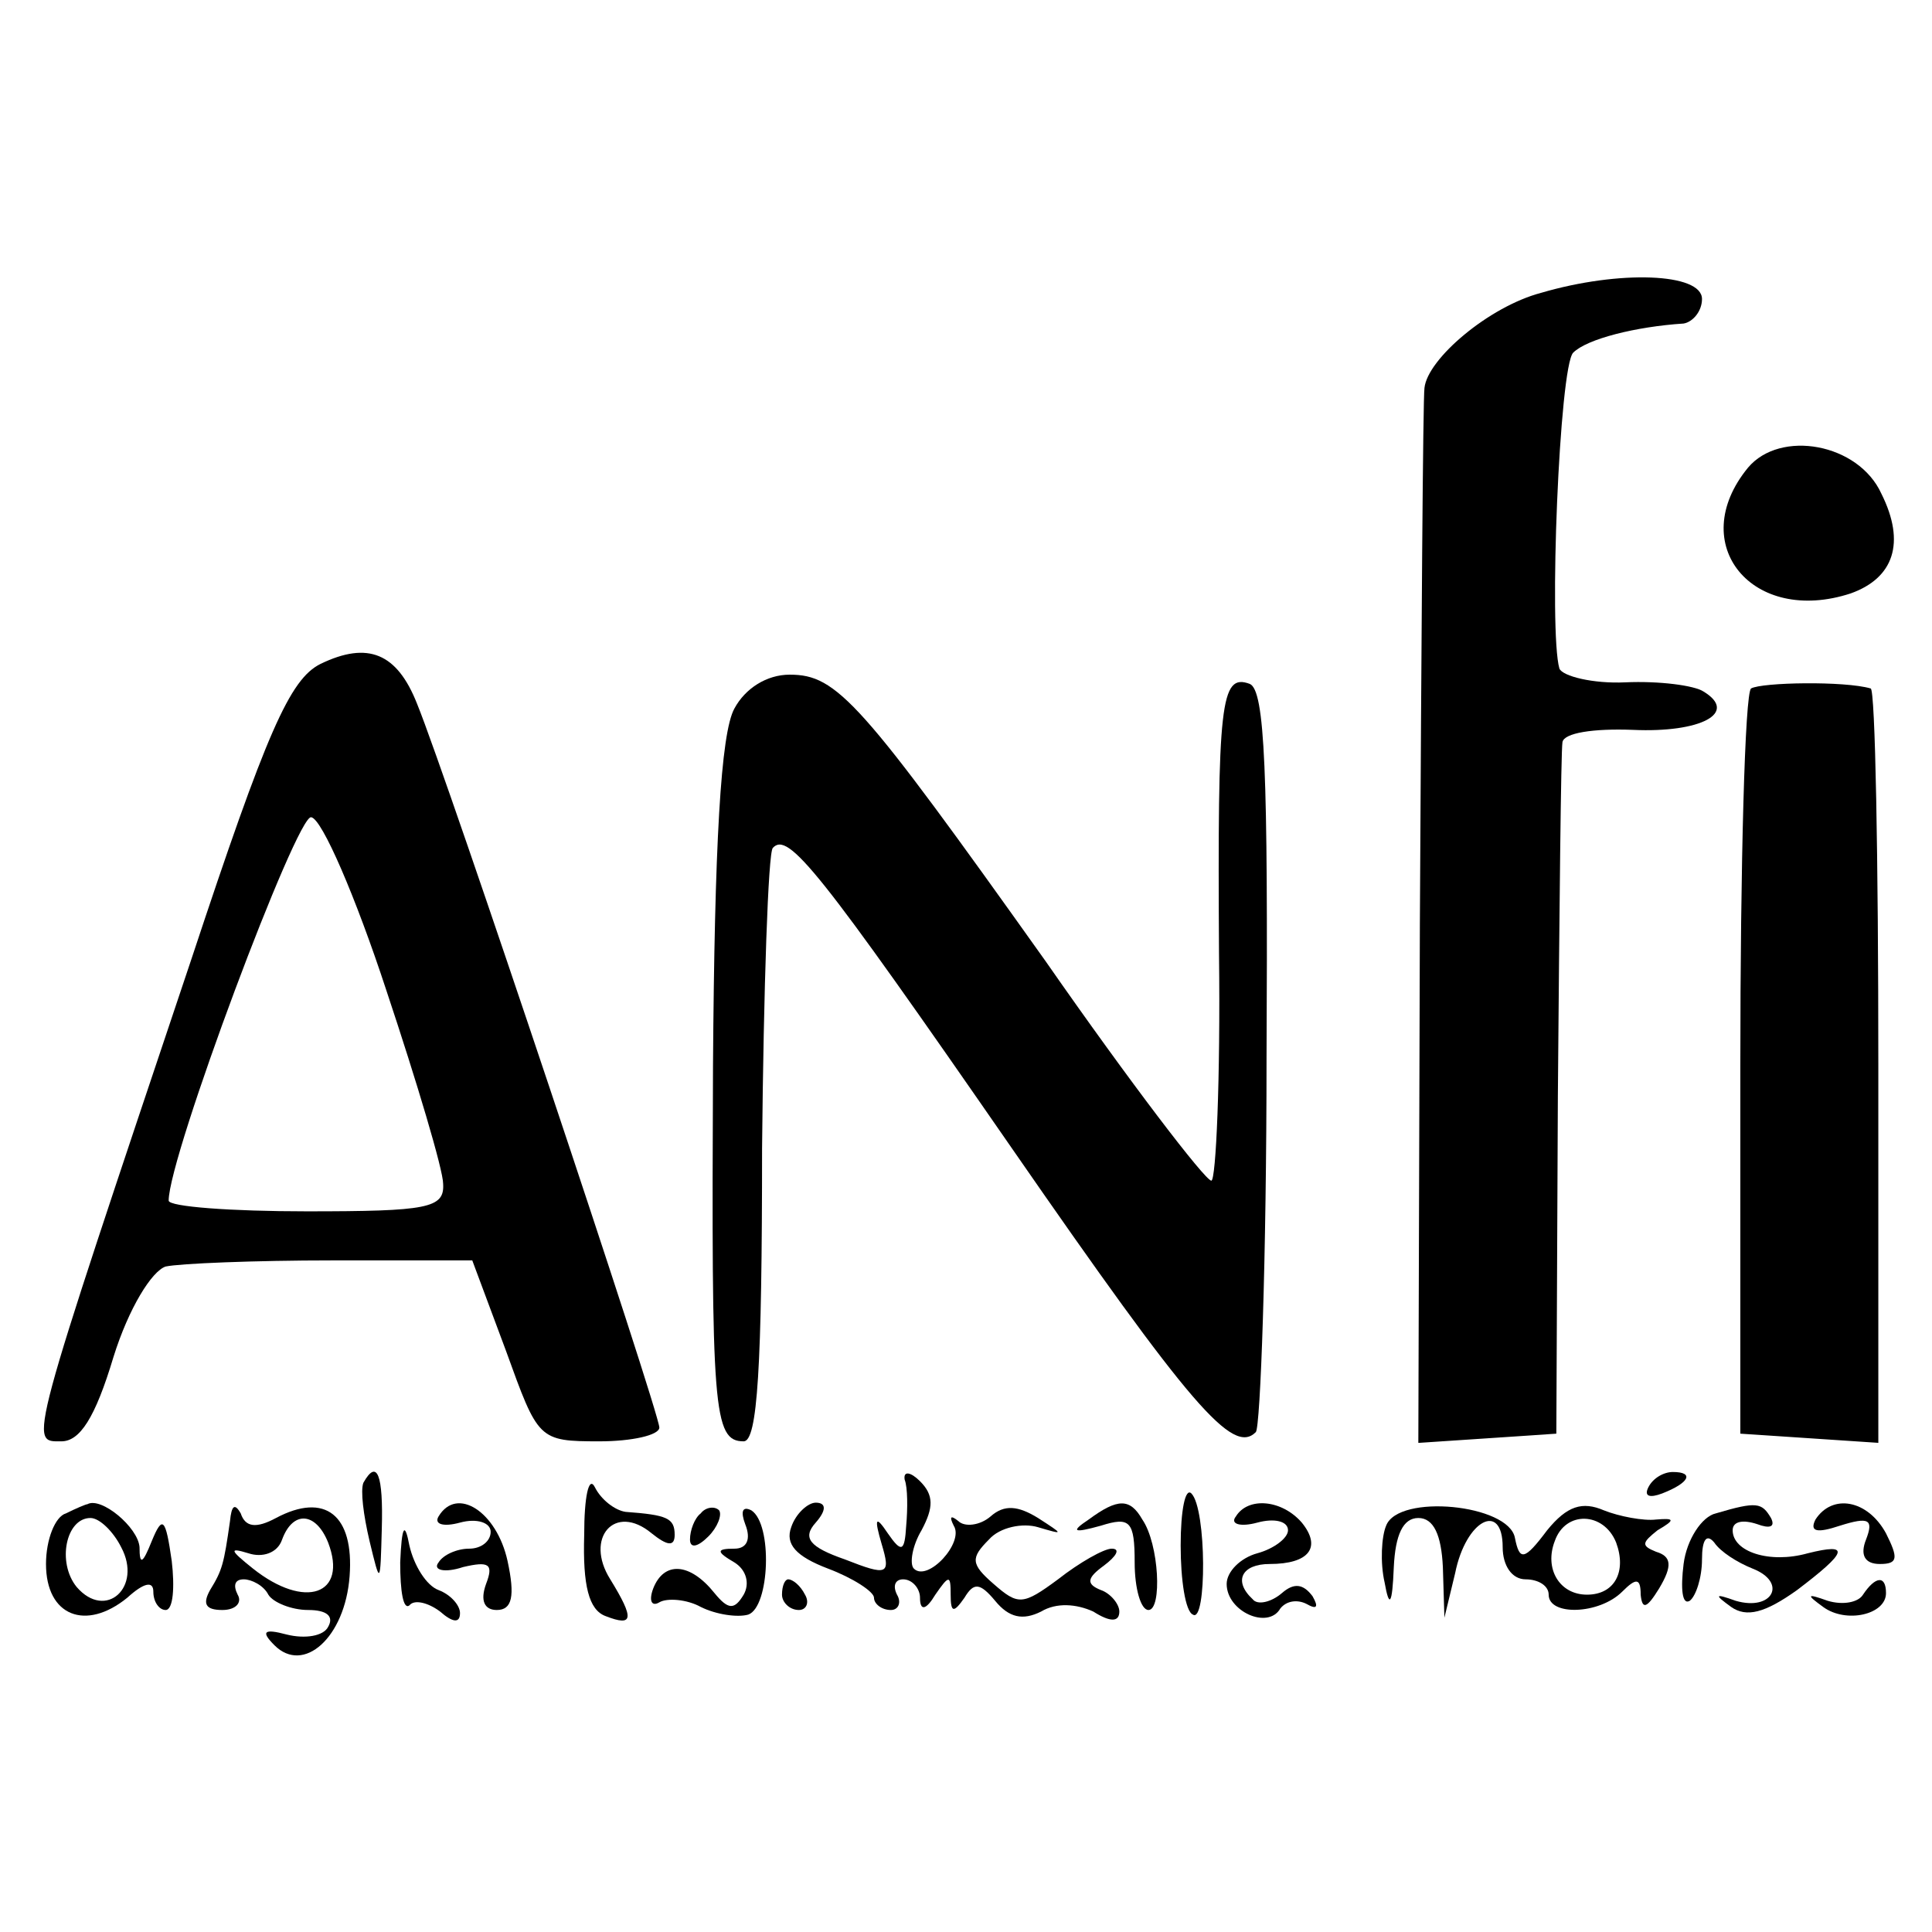 <?xml version="1.0" standalone="no"?>
<!DOCTYPE svg PUBLIC "-//W3C//DTD SVG 20010904//EN"
 "http://www.w3.org/TR/2001/REC-SVG-20010904/DTD/svg10.dtd">
<svg version="1.0" xmlns="http://www.w3.org/2000/svg"
 width="126pt" height="126pt" viewBox="0 0 126 126"
 preserveAspectRatio="xMidYMid meet">
<g transform="translate(0,126) scale(0.1,-0.1)"
fill="#000000" stroke="none">
<path d="M1005 1069 c-34 -9 -74 -43 -76 -62 -1 -7 -2 -164 -3 -350 l-1 -338
45 3 45 3 1 220 c1 121 2 225 3 231 1 6 20 9 46 8 44 -2 69 11 46 25 -6 4 -29
7 -51 6 -21 -1 -41 4 -43 9 -7 24 0 197 9 206 9 9 41 17 72 19 6 1 12 8 12 16
0 17 -54 19 -105 4z"/>
<path d="M1140 955 c-41 -50 3 -103 67 -82 28 10 36 33 20 65 -15 33 -66 42
-87 17z"/>
<path d="M209 827 c-20 -10 -35 -44 -84 -192 -108 -322 -106 -315 -85 -315 12
0 22 15 34 55 10 32 25 56 34 59 9 2 58 4 109 4 l91 0 22 -59 c21 -58 21 -59
61 -59 21 0 39 4 39 9 0 10 -138 423 -158 472 -13 33 -32 41 -63 26z m43 -213
c20 -60 37 -117 37 -126 1 -16 -10 -18 -89 -18 -49 0 -90 3 -90 7 0 29 84 253
93 250 7 -1 29 -52 49 -113z"/>
<path d="M479 798 c-9 -16 -13 -89 -14 -233 -1 -224 0 -245 20 -245 9 0 12 48
12 191 1 105 4 193 7 196 10 11 30 -14 156 -196 117 -169 144 -200 159 -185 3
3 7 113 7 244 1 186 -1 240 -11 244 -19 7 -21 -12 -20 -176 1 -82 -2 -148 -5
-148 -4 0 -53 64 -108 143 -121 170 -136 187 -167 187 -15 0 -29 -9 -36 -22z"/>
<path d="M1142 811 c-4 -3 -7 -114 -7 -246 l0 -240 45 -3 45 -3 0 246 c0 135
-2 246 -5 246 -17 5 -71 4 -78 0z"/>
<path d="M237 293 c-2 -5 0 -21 4 -38 7 -29 7 -29 8 8 1 35 -3 46 -12 30z"/>
<path d="M381 259 c-1 -33 3 -49 14 -53 18 -7 19 -2 3 24 -17 27 3 50 27 30
10 -8 15 -9 15 -1 0 11 -5 13 -32 15 -7 1 -16 8 -20 16 -4 8 -7 -6 -7 -31z"/>
<path d="M590 295 c2 -5 2 -19 1 -30 -1 -17 -3 -18 -12 -5 -8 12 -9 10 -4 -7
6 -20 4 -21 -24 -10 -23 8 -28 14 -19 24 7 8 7 13 0 13 -5 0 -13 -7 -16 -16
-4 -11 3 -19 24 -27 16 -6 30 -15 30 -19 0 -4 5 -8 11 -8 5 0 7 5 4 10 -3 6
-1 10 4 10 6 0 11 -6 11 -12 0 -9 4 -8 10 2 9 13 10 13 10 0 0 -12 2 -12 9 -2
6 10 10 10 20 -2 9 -11 18 -13 30 -7 10 6 23 5 34 0 11 -7 17 -7 17 0 0 5 -6
12 -12 14 -10 4 -9 8 2 16 8 6 11 11 5 11 -5 0 -21 -9 -35 -20 -23 -17 -26
-17 -42 -3 -15 13 -15 17 -3 29 7 8 22 11 32 8 17 -5 17 -5 0 6 -13 8 -22 9
-31 1 -7 -6 -17 -7 -21 -3 -5 4 -6 3 -3 -3 7 -11 -17 -37 -26 -28 -3 3 -1 15
5 25 8 15 8 23 -1 32 -6 6 -11 7 -10 1z"/>
<path d="M1075 290 c-3 -6 1 -7 9 -4 18 7 21 14 7 14 -6 0 -13 -4 -16 -10z"/>
<path d="M770 252 c0 -22 3 -43 8 -45 9 -6 9 69 -1 79 -4 4 -7 -11 -7 -34z"/>
<path d="M43 273 c-7 -2 -13 -17 -13 -33 0 -34 26 -44 53 -22 11 10 17 11 17
4 0 -7 4 -12 8 -12 5 0 6 15 4 32 -4 28 -6 30 -13 13 -6 -15 -8 -16 -8 -4 -1
13 -25 33 -34 28 -1 0 -8 -3 -14 -6z m36 -22 c14 -26 -10 -48 -29 -26 -13 16
-7 45 9 45 6 0 15 -9 20 -19z"/>
<path d="M150 268 c-4 -28 -5 -32 -13 -45 -5 -9 -3 -13 8 -13 9 0 13 5 10 10
-3 6 -2 10 4 10 5 0 13 -4 16 -10 3 -5 15 -10 26 -10 12 0 17 -4 13 -11 -3 -6
-15 -8 -27 -5 -15 4 -17 2 -8 -7 19 -19 46 5 49 45 3 40 -16 55 -48 38 -13 -7
-20 -6 -23 3 -4 7 -6 5 -7 -5z m64 -14 c13 -34 -15 -44 -49 -17 -15 12 -16 14
-3 10 9 -3 19 0 22 9 7 19 22 18 30 -2z"/>
<path d="M286 271 c-3 -5 3 -7 14 -4 11 3 20 0 20 -6 0 -6 -6 -11 -14 -11 -8
0 -17 -4 -20 -9 -4 -5 4 -7 16 -3 17 4 20 2 15 -11 -4 -11 -1 -17 7 -17 10 0
12 9 7 32 -7 32 -33 49 -45 29z"/>
<path d="M457 273 c-4 -3 -7 -11 -7 -17 0 -6 5 -5 12 2 6 6 9 14 7 17 -3 3 -9
2 -12 -2z"/>
<path d="M486 266 c4 -10 1 -16 -7 -16 -12 0 -12 -2 0 -9 8 -5 10 -14 6 -21
-6 -10 -10 -10 -19 1 -16 20 -33 21 -40 3 -3 -8 -1 -12 4 -9 5 3 18 2 27 -3
10 -5 24 -7 31 -5 14 5 16 59 2 68 -6 3 -7 -1 -4 -9z"/>
<path d="M710 269 c-12 -8 -10 -9 8 -4 19 6 22 3 22 -24 0 -17 4 -31 9 -31 9
0 7 43 -4 59 -8 14 -16 14 -35 0z"/>
<path d="M806 271 c-4 -5 3 -7 14 -4 11 3 20 1 20 -5 0 -5 -9 -12 -20 -15 -11
-3 -20 -12 -20 -20 0 -18 27 -30 35 -16 4 5 11 6 17 3 7 -4 8 -2 4 5 -6 8 -12
9 -20 2 -7 -6 -16 -8 -19 -4 -13 12 -7 23 11 23 26 0 34 11 21 27 -13 15 -35
17 -43 4z"/>
<path d="M904 265 c-3 -7 -4 -24 -1 -37 3 -17 5 -15 6 10 1 21 6 32 16 32 10
0 15 -11 16 -32 l1 -33 7 29 c7 35 31 47 31 17 0 -12 6 -21 15 -21 8 0 15 -4
15 -10 0 -14 33 -13 48 2 9 9 12 9 12 -2 1 -10 4 -9 12 4 9 15 8 21 -2 24 -10
4 -9 6 1 14 12 7 11 8 -1 7 -8 -1 -24 2 -34 6 -14 6 -24 3 -37 -13 -15 -20
-18 -20 -21 -5 -4 22 -76 29 -84 8z m150 -11 c7 -19 -1 -34 -19 -34 -18 0 -28
17 -21 35 7 20 32 19 40 -1z"/>
<path d="M1119 273 c-9 -2 -19 -17 -21 -33 -2 -16 -1 -27 4 -24 4 3 8 15 8 27
0 13 3 17 8 11 4 -6 15 -13 25 -17 23 -9 13 -28 -11 -21 -14 5 -14 4 -3 -4 10
-7 22 -4 43 11 33 25 35 31 7 24 -25 -7 -49 1 -49 15 0 6 7 7 16 4 8 -3 12 -2
9 4 -6 10 -9 11 -36 3z"/>
<path d="M1184 269 c-4 -8 1 -9 16 -4 19 6 22 4 17 -9 -4 -10 -1 -16 9 -16 12
0 12 4 4 20 -12 22 -35 26 -46 9z"/>
<path d="M261 241 c0 -19 2 -31 6 -28 3 4 12 2 20 -4 8 -7 13 -8 13 -1 0 5 -6
12 -14 15 -8 3 -16 16 -19 29 -3 16 -5 13 -6 -11z"/>
<path d="M510 220 c0 -5 5 -10 11 -10 5 0 7 5 4 10 -3 6 -8 10 -11 10 -2 0 -4
-4 -4 -10z"/>
<path d="M1215 220 c-3 -5 -13 -7 -23 -4 -14 5 -14 4 -3 -4 15 -11 41 -5 41 9
0 12 -7 11 -15 -1z"/>
</g>
</svg>
